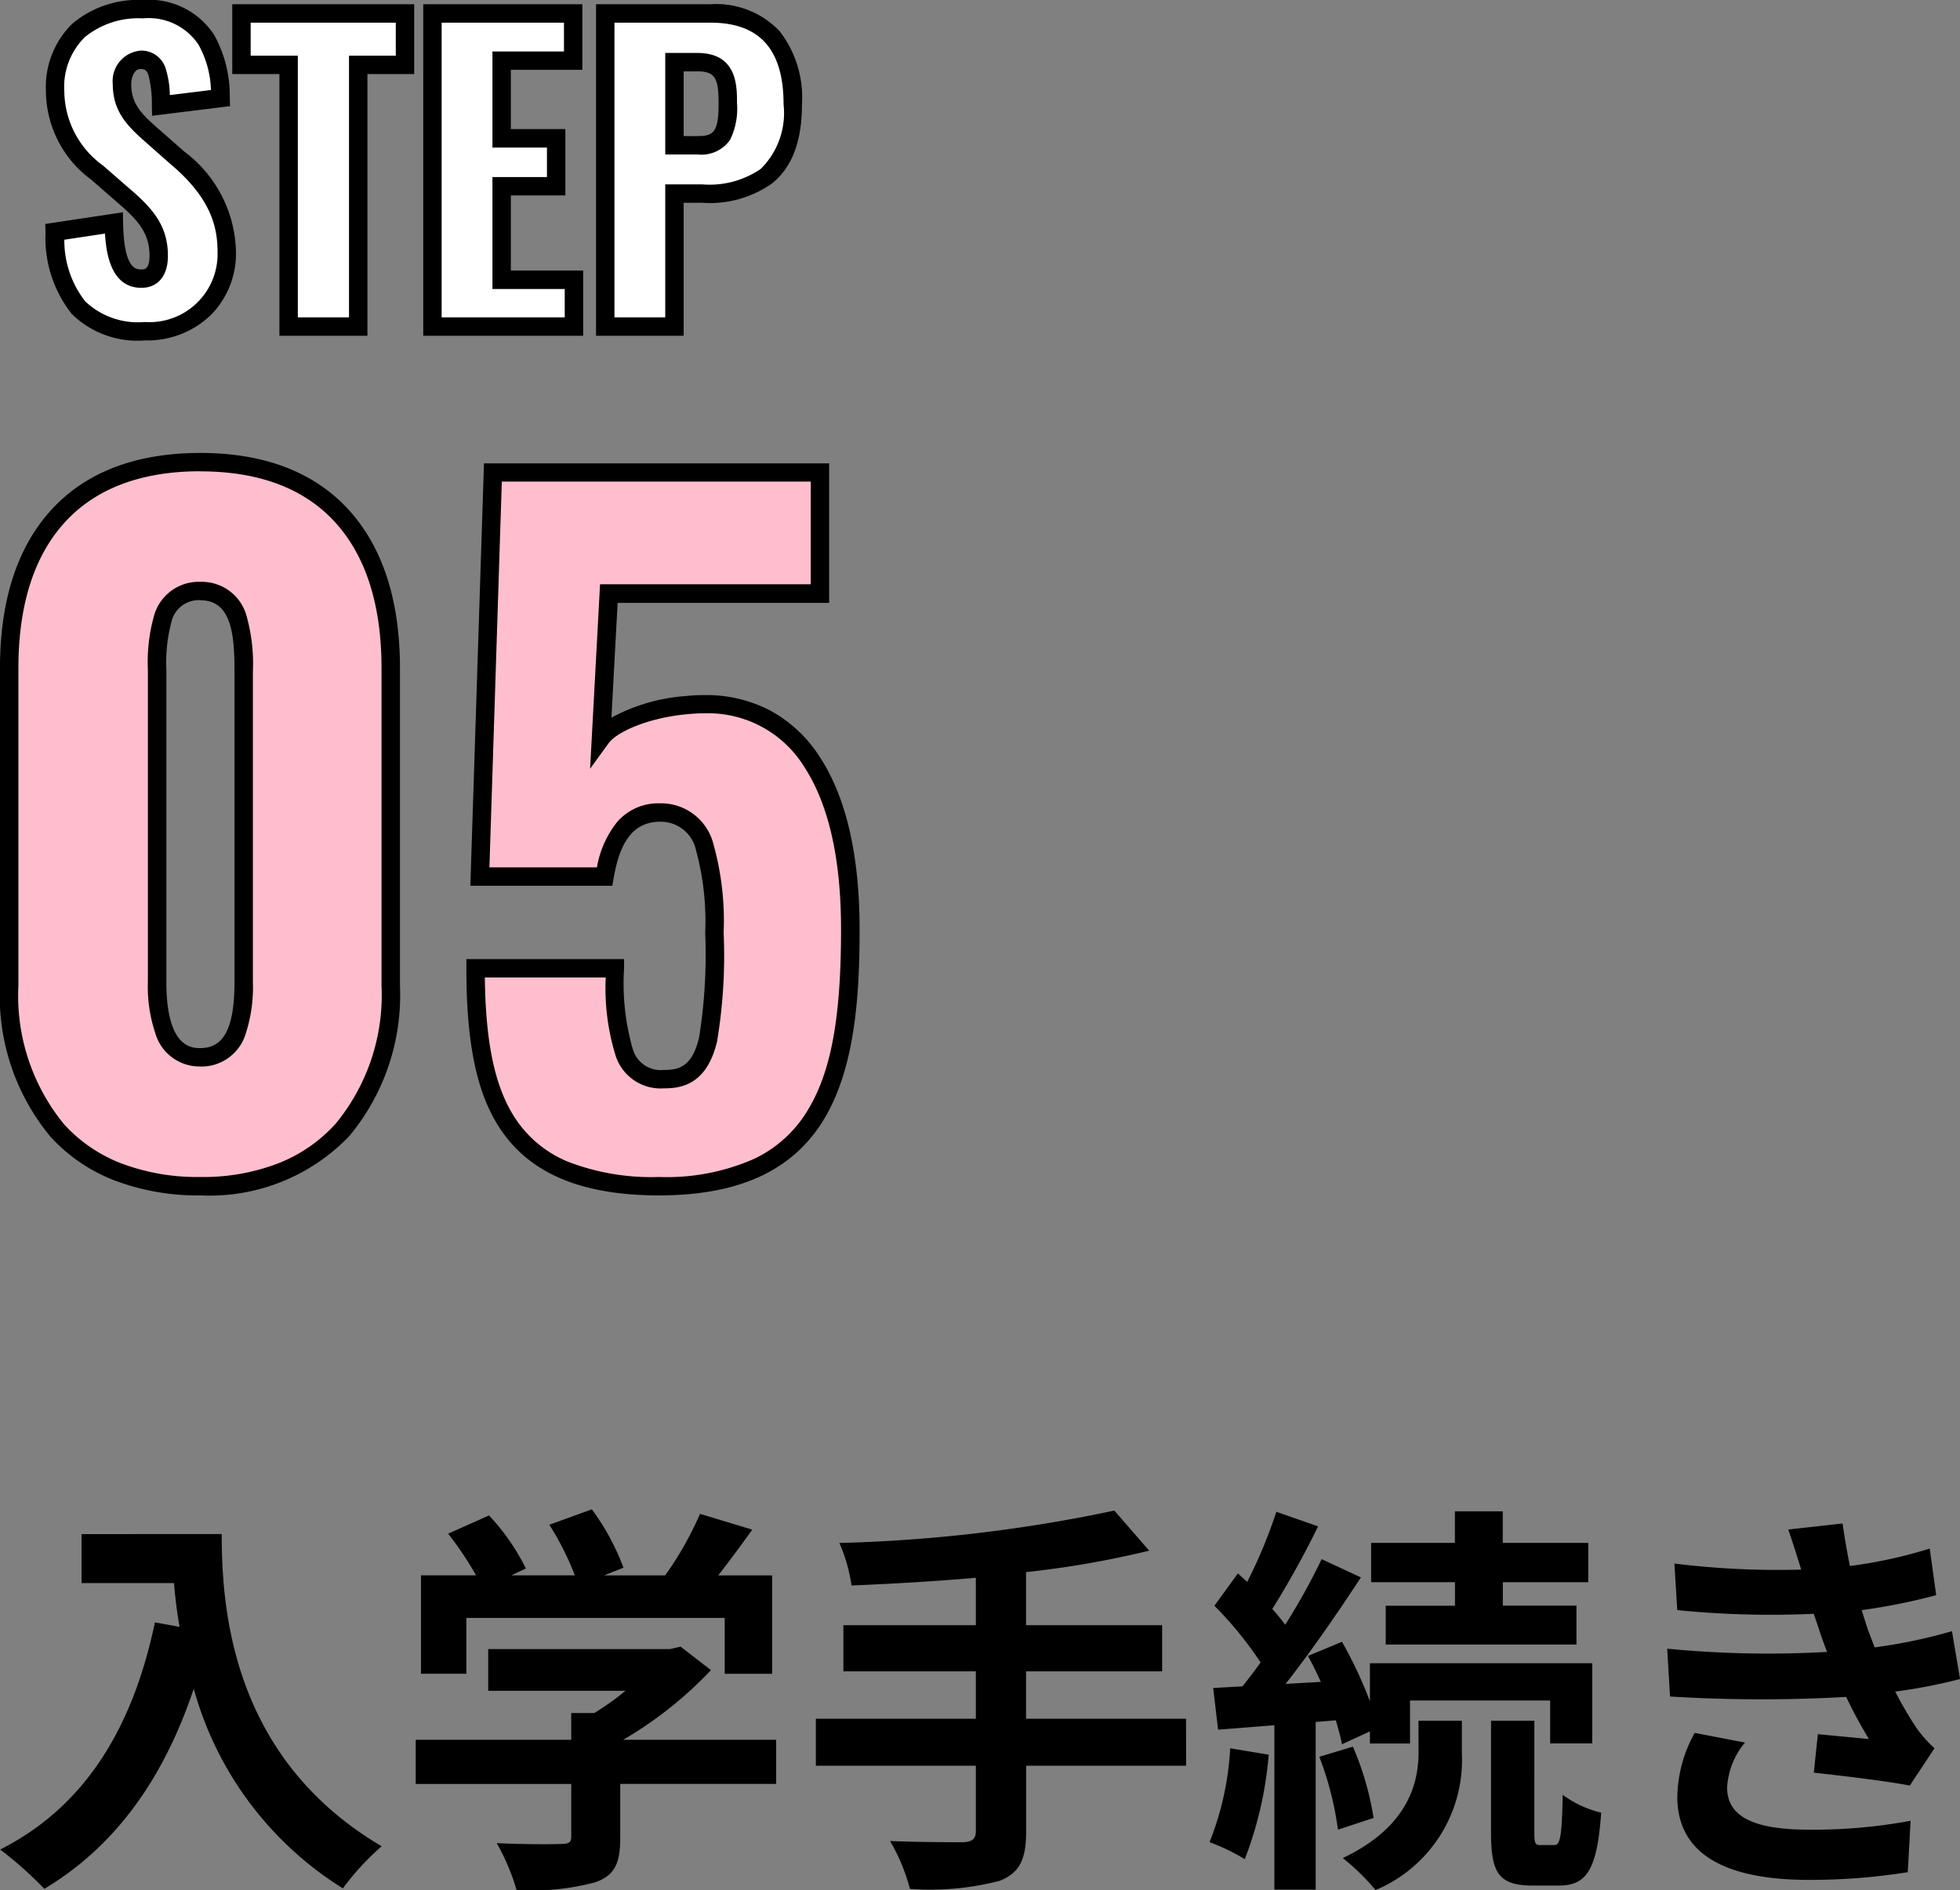 <svg xmlns="http://www.w3.org/2000/svg" width="106.466" height="102.677" viewBox="0 0 106.466 102.677"><rect x="0" y="0" width="106.466" height="102.677" fill="#808080" stroke="none"/><g transform="translate(-556.151 -8224.259)"><path d="M5.082-17.4v2.662H10.1c.066.748.154,1.54.308,2.376l-1.342-.242C7.854-6.82,5.236-2.574.66-.264a20.9,20.9,0,0,1,2.4,2.134C6.886-.418,9.526-4.07,11.176-9a18.589,18.589,0,0,0,8.1,10.846A14.085,14.085,0,0,1,21.384-.44c-8.1-4.774-8.69-12.8-8.69-16.962Zm20.9,4.554H40.018v3.036h2.574v-5.346H39.666c.594-.77,1.254-1.65,1.848-2.486L38.676-18.5a18.39,18.39,0,0,1-1.892,3.344H33.462l1.056-.418A12.9,12.9,0,0,0,32.8-18.744l-2.31.836a15.352,15.352,0,0,1,1.386,2.75H28.424l.792-.374a11.99,11.99,0,0,0-2-2.882l-2.222.99a18.507,18.507,0,0,1,1.518,2.266H23.518v5.346h2.464Zm16.83,6.622H34.5A21.308,21.308,0,0,0,39.27-10.01l-1.65-1.276-.572.132H27.17v2.266h7.458a14.882,14.882,0,0,1-1.694,1.21H31.68v1.452H23.232v2.4H31.68v2.86c0,.308-.11.4-.572.4-.44.022-2.068.022-3.476-.044A11.679,11.679,0,0,1,28.71,1.936a13.338,13.338,0,0,0,4.268-.418C34.056,1.144,34.342.462,34.342-.9V-3.828h8.47ZM65.076-7.37h-8.69V-9.944h7.392v-2.508H56.386v-2.882A51.833,51.833,0,0,0,63.074-16.5l-1.892-2.178a81.694,81.694,0,0,1-14.938,1.76,8.76,8.76,0,0,1,.66,2.31c2.156-.088,4.466-.22,6.754-.418v2.574H46.464v2.508h7.194V-7.37h-8.69v2.552h8.69v3.542c0,.44-.2.594-.7.616-.484,0-2.332,0-3.96-.066a10.149,10.149,0,0,1,1.078,2.6,14.963,14.963,0,0,0,4.884-.44c1.034-.418,1.43-1.1,1.43-2.662V-4.818h8.69Zm14.608-6.138H75.922V-11.4H86.284v-2.112h-4v-1.276h4.642v-2.134H82.28v-1.716h-2.6v1.716H75.13v2.134h4.554ZM67.474-5.764a16.034,16.034,0,0,1-1.122,5.1,10.99,10.99,0,0,1,1.914.924,20.194,20.194,0,0,0,1.3-5.676Zm5.742-1.518c.132.484.264.924.33,1.3l1.518-.7v.66h2.178V-8.36h7.612v2.332h2.288v-4.356H75.064v2.068a22.742,22.742,0,0,0-1.518-3.234l-1.848.77c.242.44.484.924.7,1.408l-1.914.11c1.386-1.76,2.882-3.938,4.092-5.786l-2.134-.99a35.467,35.467,0,0,1-1.98,3.564,11.068,11.068,0,0,0-.7-.858,49.53,49.53,0,0,0,2.486-4.488l-2.266-.792A27,27,0,0,1,68.4-14.806c-.176-.154-.352-.308-.506-.462l-1.276,1.76a20.246,20.246,0,0,1,2.508,3.08c-.33.462-.66.9-.99,1.3l-1.584.088.264,2.266,3.058-.242V1.914h2.244V-7.194Zm-.9,1.98a17.488,17.488,0,0,1,1.012,3.96l1.936-.638A16.078,16.078,0,0,0,74.14-5.852Zm5.39-.242C77.7-3.938,77.2-1.518,73.59.2a12.165,12.165,0,0,1,1.782,1.738A7.659,7.659,0,0,0,80.058-5.5V-7.26H77.7ZM84.326-.506c-.286,0-.33-.088-.33-.682V-7.26H81.642v6.072c0,2.178.4,2.882,2.266,2.882h1.408c1.5,0,2.09-.814,2.31-3.96a5.893,5.893,0,0,1-2.09-.968c-.044,2.376-.154,2.728-.462,2.728Zm6.886-10.67.154,2.6a81.816,81.816,0,0,0,9.57.022c.352.748.77,1.518,1.232,2.288-.66-.066-1.848-.176-2.772-.264l-.22,2.09c1.606.176,3.982.462,5.214.7l1.342-2.024a6.706,6.706,0,0,1-.99-1.122A20.022,20.022,0,0,1,103.6-8.844a29.479,29.479,0,0,0,3.52-.682l-.44-2.6a28.4,28.4,0,0,1-4.2.88c-.132-.352-.264-.682-.374-.99-.11-.33-.22-.682-.33-1.034a32.072,32.072,0,0,0,4.048-.814l-.352-2.53a25.286,25.286,0,0,1-4.334.946q-.231-1.122-.4-2.31l-2.948.33c.264.77.484,1.474.7,2.178a45.763,45.763,0,0,1-6.886-.33l.154,2.53a51.437,51.437,0,0,0,7.414.2c.132.374.264.792.44,1.3.088.242.176.506.286.77A56.376,56.376,0,0,1,91.212-11.176Zm4.224,5.1L92.708-6.6a7.306,7.306,0,0,0-.946,3.542c.044,3.146,2.772,4.444,7.172,4.444A33.79,33.79,0,0,0,104.28.968l.154-2.794a28.955,28.955,0,0,1-5.522.484c-2.9,0-4.444-.66-4.444-2.288A4.129,4.129,0,0,1,95.436-6.072Z" transform="translate(555.5 8325)"/><path d="M-11.961.7c6.768,0,10.34-4.512,10.34-10.9V-27.448c0-6.674-3.243-11.186-10.34-11.186-7.144,0-10.387,4.512-10.387,11.186V-10.2C-22.348-3.713-18.823.7-11.961.7Zm0-7c-2.162,0-2.35-2.632-2.35-4.089V-27.26c0-1.551-.047-4.371,2.35-4.371,2.35,0,2.35,2.82,2.35,4.371v16.873C-9.611-8.93-9.752-6.3-11.961-6.3Zm24.91,7c8.93,0,10.387-5.828,10.387-13.959,0-8.178-3.1-12.784-8.93-12.173-2.021.188-3.995.94-4.606,1.786l.423-7.849H21.691v-6.58H3.925l-.7,21.949H9.988C10.411-18.518,11.4-19.6,13-19.6c2.538,0,2.961,2.82,2.961,6.533,0,4.982-.094,7.849-2.491,7.943-2.4.141-2.914-1.645-2.914-6.016H2.985C2.985-4.042,4.583.7,12.949.7Z" transform="translate(579 8288)" fill="#ffbecd"/><path d="M12.948,1.2c-4.11,0-6.9-1.137-8.529-3.475C3.081-4.19,2.484-6.925,2.484-11.139v-.5h8.567v.5a12.867,12.867,0,0,0,.477,4.406,1.584,1.584,0,0,0,1.683,1.118c.072,0,.148,0,.225-.007h.01c.9-.035,1.388-.544,1.678-1.755a28.32,28.32,0,0,0,.333-5.688,14.715,14.715,0,0,0-.5-4.489A1.951,1.951,0,0,0,13-19.1c-1.75,0-2.264,1.638-2.516,3.065l-.073.413H2.7L3.44-38.57h18.75v7.58H10.7l-.336,6.235a9.991,9.991,0,0,1,4-1.17,10.179,10.179,0,0,1,1.054-.056,7.479,7.479,0,0,1,3.665.891,7.43,7.43,0,0,1,2.661,2.569c1.393,2.187,2.1,5.305,2.1,9.267,0,3.5-.228,7.465-1.916,10.285S17.3,1.2,12.948,1.2ZM3.487-10.639c.044,3.712.59,6.13,1.752,7.8A6.267,6.267,0,0,0,8.056-.609,12.612,12.612,0,0,0,12.948.2a11.765,11.765,0,0,0,5.173-.988,6.766,6.766,0,0,0,2.941-2.7c1.243-2.077,1.774-5,1.774-9.772,0-3.769-.653-6.706-1.942-8.73a6.146,6.146,0,0,0-5.483-3,9.182,9.182,0,0,0-.953.051h-.006c-2.084.194-3.8.956-4.247,1.581l-1,1.379.54-10.021H21.191v-5.58H4.409L3.736-16.621h5.84a5.4,5.4,0,0,1,1.1-2.467A2.95,2.95,0,0,1,13-20.1a2.934,2.934,0,0,1,2.9,2.2,15.527,15.527,0,0,1,.559,4.829,28.349,28.349,0,0,1-.36,5.921C15.7-5.5,14.851-4.679,13.49-4.624c-.095.005-.189.008-.279.008A2.568,2.568,0,0,1,10.6-6.362a12.39,12.39,0,0,1-.546-4.278ZM-11.962,1.2a12.69,12.69,0,0,1-4.7-.827A9.164,9.164,0,0,1-20.1-1.979a11.978,11.978,0,0,1-2.75-8.22V-27.448c0-3.574.887-6.408,2.637-8.424,1.88-2.165,4.655-3.262,8.25-3.262,3.574,0,6.336,1.1,8.209,3.263,1.745,2.017,2.631,4.851,2.631,8.423V-10.2A11.964,11.964,0,0,1-3.882-2.015,10.507,10.507,0,0,1-11.962,1.2Zm0-39.339c-3.292,0-5.814.982-7.495,2.918-1.587,1.828-2.392,4.442-2.392,7.768V-10.2a11.007,11.007,0,0,0,2.49,7.548,8.172,8.172,0,0,0,3.064,2.1A11.7,11.7,0,0,0-11.962.2,11.344,11.344,0,0,0-7.679-.563,8.259,8.259,0,0,0-4.625-2.685a10.99,10.99,0,0,0,2.5-7.514V-27.448c0-3.325-.8-5.938-2.387-7.769C-6.183-37.152-8.691-38.134-11.962-38.134Zm0,32.336a2.5,2.5,0,0,1-2.454-1.821,7.916,7.916,0,0,1-.4-2.768V-27.348a9.321,9.321,0,0,1,.319-2.889,2.52,2.52,0,0,1,2.532-1.895A2.522,2.522,0,0,1-9.43-30.182a9.635,9.635,0,0,1,.318,2.922v16.873a8.173,8.173,0,0,1-.378,2.765A2.515,2.515,0,0,1-11.962-5.8Zm0-25.333a1.525,1.525,0,0,0-1.583,1.213,8.556,8.556,0,0,0-.267,2.57v16.961c0,3.589,1.392,3.589,1.85,3.589,1.279,0,1.85-1.107,1.85-3.589V-27.26C-10.111-29.219-10.254-31.131-11.962-31.131Z" transform="translate(579 8288)"/><path d="M-14.983.252a4.192,4.192,0,0,0,4.452-4.284,6.424,6.424,0,0,0-2.646-5.1l-1.407-1.239c-.987-.861-1.638-1.533-1.638-2.793,0-.588.315-1.323,1.008-1.323.966,0,1.071.966,1.113,2.478l3.234-.4c-.063-1.995-.588-4.83-4.221-4.83-2.94,0-4.767,1.575-4.767,4.452a5.474,5.474,0,0,0,2.289,4.431l1.47,1.281c1.155.987,1.869,1.827,1.869,3.234,0,.588-.168,1.239-.945,1.239-.945,0-1.449-.819-1.491-3.024l-3.213.483C-19.75-1.365-18.2.252-14.983.252ZM-7.171,0h3.78V-14.217H-.851V-17.01H-9.733v2.793h2.562ZM.641,0H8.327V-2.541H4.4V-7.623H7.361v-2.6H4.4v-4.221H8.285V-17.01H.641Zm9.387,0h3.759V-7.224H15.3c2.751,0,4.914-.924,4.914-4.851,0-3.15-1.428-4.935-4.473-4.935H10.028Zm3.759-9.849v-4.515h1.239c1.512,0,1.659.945,1.659,2.226,0,1.554-.252,2.289-1.638,2.289Z" transform="translate(579 8242)" fill="#fff"/><path d="M-14.983.752A5.089,5.089,0,0,1-18.956-.691a6.677,6.677,0,0,1-1.42-4.438l-.015-.445,4.217-.634.011.57c.048,2.534.709,2.534.991,2.534.166,0,.445,0,.445-.739,0-1.189-.57-1.894-1.694-2.854l-1.47-1.281a6.019,6.019,0,0,1-2.464-4.811,4.809,4.809,0,0,1,1.444-3.674,5.55,5.55,0,0,1,3.823-1.278,4.221,4.221,0,0,1,3.874,1.9,6.8,6.8,0,0,1,.846,3.411l.014.456-4.233.522L-14.6-12a6.356,6.356,0,0,0-.182-1.653c-.1-.288-.22-.339-.432-.339-.384,0-.508.554-.508.823,0,1.06.554,1.62,1.467,2.416l1.406,1.238a6.98,6.98,0,0,1,2.818,5.48,4.739,4.739,0,0,1-1.358,3.4A4.968,4.968,0,0,1-14.983.752Zm-4.371-5.47a5.363,5.363,0,0,0,1.135,3.35A4.162,4.162,0,0,0-14.983-.248a3.7,3.7,0,0,0,3.952-3.784c0-1.288-.294-2.857-2.471-4.723l-.005,0L-14.915-10c-1.023-.893-1.808-1.694-1.808-3.168a1.662,1.662,0,0,1,1.508-1.823,1.374,1.374,0,0,1,1.374,1.005,5.062,5.062,0,0,1,.218,1.41l2.232-.275a5.379,5.379,0,0,0-.674-2.461,3.246,3.246,0,0,0-3.024-1.43,4.582,4.582,0,0,0-3.149,1.016,3.793,3.793,0,0,0-1.118,2.936,5.035,5.035,0,0,0,2.11,4.048l.007.006,1.47,1.281c1.291,1.1,2.041,2.049,2.041,3.611,0,1.089-.54,1.739-1.445,1.739-1.615,0-1.909-1.8-1.972-2.946ZM14.287.5H9.528V-17.51H15.74a4.75,4.75,0,0,1,3.754,1.456,5.872,5.872,0,0,1,1.219,3.979c0,2-.526,3.4-1.609,4.286a5.842,5.842,0,0,1-3.8,1.065H14.287Zm-3.759-1h2.759V-7.724H15.3a4.921,4.921,0,0,0,3.173-.84,4.268,4.268,0,0,0,1.241-3.511c0-2.984-1.3-4.435-3.973-4.435H10.528Zm-1.7,1H.141V-17.51H8.785v3.562H4.9v3.221H7.861v3.6H4.9v4.082H8.827ZM1.141-.5H7.827V-2.041H3.9V-8.123H6.861v-1.6H3.9v-5.221H7.785V-16.51H1.141ZM-2.891.5h-4.78V-13.717h-2.562V-17.51H-.35v3.793H-2.891Zm-3.78-1h2.78V-14.717H-1.35V-16.51H-9.233v1.793h2.562ZM15.047-9.349h-1.76v-5.515h1.739c2.159,0,2.159,1.773,2.159,2.726a3.862,3.862,0,0,1-.375,1.992A1.9,1.9,0,0,1,15.047-9.349Zm-.76-1h.76c.882,0,1.138-.235,1.138-1.789,0-1.4-.217-1.726-1.159-1.726h-.739Z" transform="translate(579 8242)"/></g></svg>